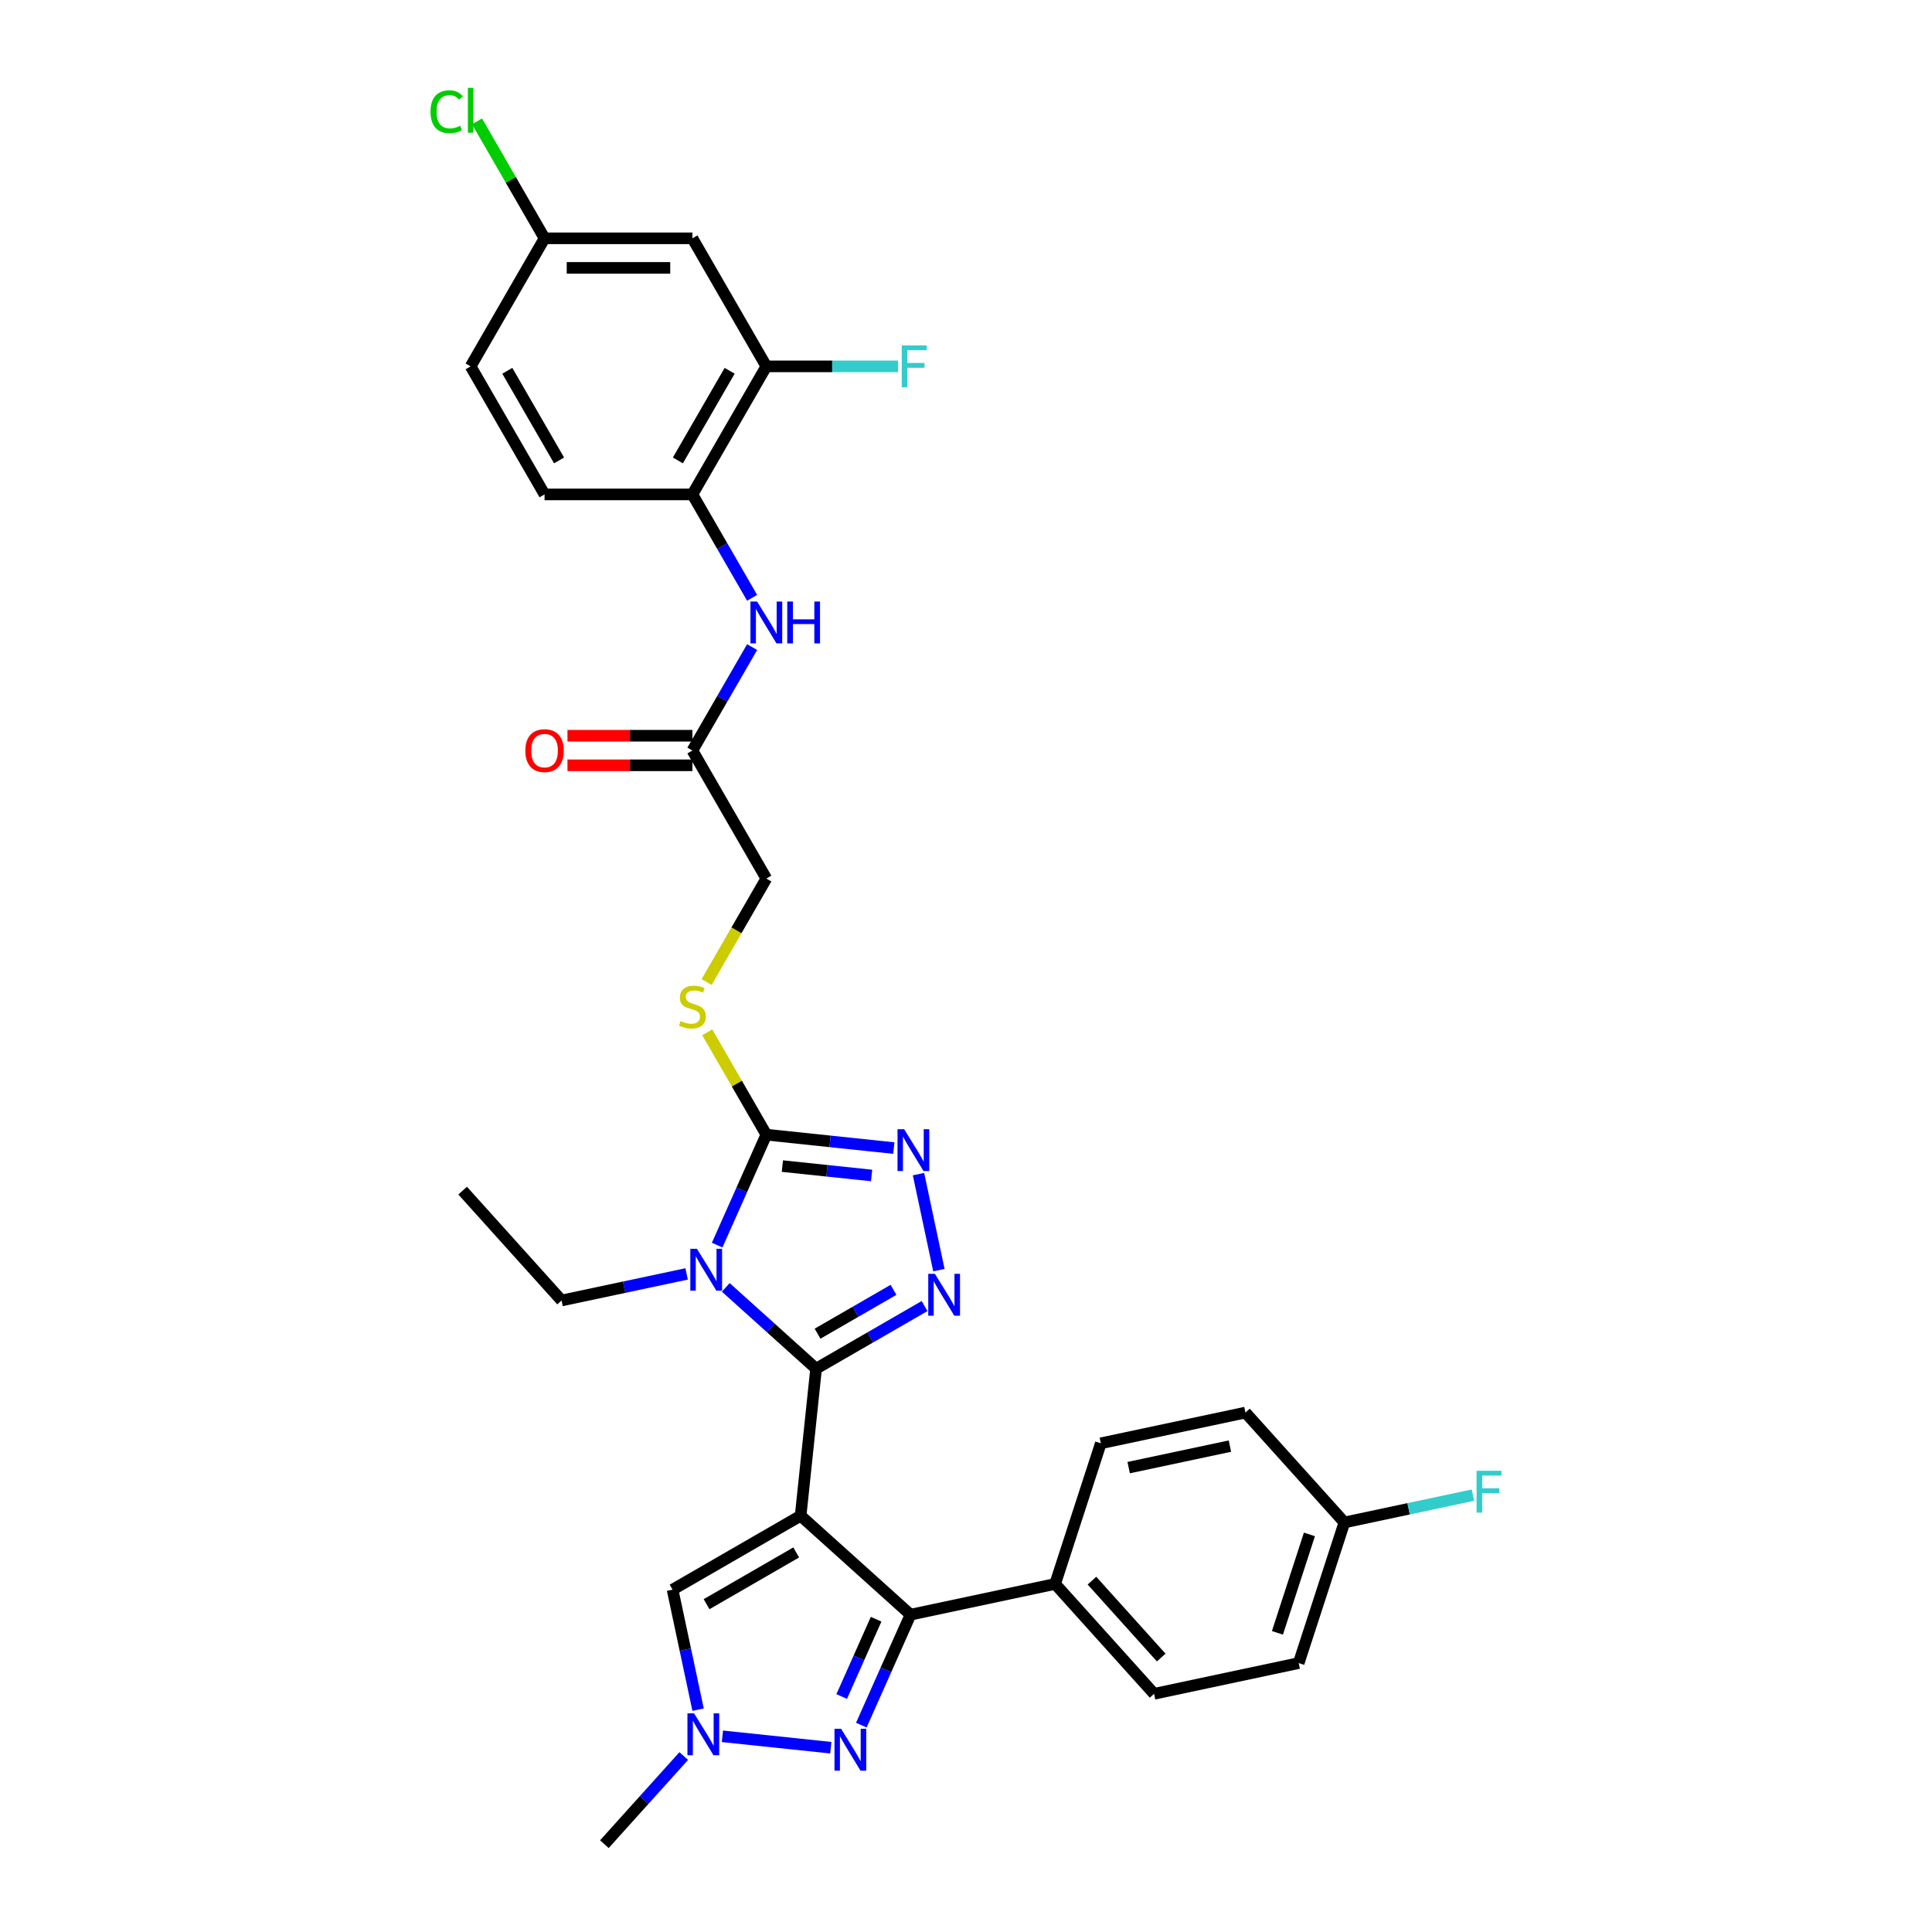 <?xml version='1.0' encoding='iso-8859-1'?>
<svg version='1.1' baseProfile='full'
              xmlns='http://www.w3.org/2000/svg'
                      xmlns:rdkit='http://www.rdkit.org/xml'
                      xmlns:xlink='http://www.w3.org/1999/xlink'
                  xml:space='preserve'
width='1000px' height='1000px' viewBox='0 0 1000 1000'>
<!-- END OF HEADER -->
<rect style='opacity:1.0;fill:#FFFFFF;stroke:none' width='1000' height='1000' x='0' y='0'> </rect>
<path class='bond-0' d='M 414.404,784.544 L 422.404,708.431' style='fill:none;fill-rule:evenodd;stroke:#000000;stroke-width:6px;stroke-linecap:butt;stroke-linejoin:miter;stroke-opacity:1' />
<path class='bond-3' d='M 414.404,784.544 L 471.279,835.755' style='fill:none;fill-rule:evenodd;stroke:#000000;stroke-width:6px;stroke-linecap:butt;stroke-linejoin:miter;stroke-opacity:1' />
<path class='bond-7' d='M 414.404,784.544 L 348.125,822.811' style='fill:none;fill-rule:evenodd;stroke:#000000;stroke-width:6px;stroke-linecap:butt;stroke-linejoin:miter;stroke-opacity:1' />
<path class='bond-7' d='M 412.115,803.54 L 365.72,830.327' style='fill:none;fill-rule:evenodd;stroke:#000000;stroke-width:6px;stroke-linecap:butt;stroke-linejoin:miter;stroke-opacity:1' />
<path class='bond-1' d='M 422.404,708.431 L 399.033,687.388' style='fill:none;fill-rule:evenodd;stroke:#000000;stroke-width:6px;stroke-linecap:butt;stroke-linejoin:miter;stroke-opacity:1' />
<path class='bond-1' d='M 399.033,687.388 L 375.662,666.345' style='fill:none;fill-rule:evenodd;stroke:#0000FF;stroke-width:6px;stroke-linecap:butt;stroke-linejoin:miter;stroke-opacity:1' />
<path class='bond-2' d='M 422.404,708.431 L 450.477,692.223' style='fill:none;fill-rule:evenodd;stroke:#000000;stroke-width:6px;stroke-linecap:butt;stroke-linejoin:miter;stroke-opacity:1' />
<path class='bond-2' d='M 450.477,692.223 L 478.55,676.015' style='fill:none;fill-rule:evenodd;stroke:#0000FF;stroke-width:6px;stroke-linecap:butt;stroke-linejoin:miter;stroke-opacity:1' />
<path class='bond-2' d='M 423.172,690.313 L 442.824,678.967' style='fill:none;fill-rule:evenodd;stroke:#000000;stroke-width:6px;stroke-linecap:butt;stroke-linejoin:miter;stroke-opacity:1' />
<path class='bond-2' d='M 442.824,678.967 L 462.475,667.622' style='fill:none;fill-rule:evenodd;stroke:#0000FF;stroke-width:6px;stroke-linecap:butt;stroke-linejoin:miter;stroke-opacity:1' />
<path class='bond-4' d='M 371.206,644.471 L 383.932,615.888' style='fill:none;fill-rule:evenodd;stroke:#0000FF;stroke-width:6px;stroke-linecap:butt;stroke-linejoin:miter;stroke-opacity:1' />
<path class='bond-4' d='M 383.932,615.888 L 396.658,587.305' style='fill:none;fill-rule:evenodd;stroke:#000000;stroke-width:6px;stroke-linecap:butt;stroke-linejoin:miter;stroke-opacity:1' />
<path class='bond-18' d='M 355.396,659.375 L 323.033,666.254' style='fill:none;fill-rule:evenodd;stroke:#0000FF;stroke-width:6px;stroke-linecap:butt;stroke-linejoin:miter;stroke-opacity:1' />
<path class='bond-18' d='M 323.033,666.254 L 290.669,673.133' style='fill:none;fill-rule:evenodd;stroke:#000000;stroke-width:6px;stroke-linecap:butt;stroke-linejoin:miter;stroke-opacity:1' />
<path class='bond-5' d='M 485.973,657.415 L 475.412,607.729' style='fill:none;fill-rule:evenodd;stroke:#0000FF;stroke-width:6px;stroke-linecap:butt;stroke-linejoin:miter;stroke-opacity:1' />
<path class='bond-6' d='M 471.279,835.755 L 458.553,864.337' style='fill:none;fill-rule:evenodd;stroke:#000000;stroke-width:6px;stroke-linecap:butt;stroke-linejoin:miter;stroke-opacity:1' />
<path class='bond-6' d='M 458.553,864.337 L 445.827,892.92' style='fill:none;fill-rule:evenodd;stroke:#0000FF;stroke-width:6px;stroke-linecap:butt;stroke-linejoin:miter;stroke-opacity:1' />
<path class='bond-6' d='M 453.478,838.104 L 444.57,858.112' style='fill:none;fill-rule:evenodd;stroke:#000000;stroke-width:6px;stroke-linecap:butt;stroke-linejoin:miter;stroke-opacity:1' />
<path class='bond-6' d='M 444.57,858.112 L 435.661,878.12' style='fill:none;fill-rule:evenodd;stroke:#0000FF;stroke-width:6px;stroke-linecap:butt;stroke-linejoin:miter;stroke-opacity:1' />
<path class='bond-13' d='M 471.279,835.755 L 546.139,819.843' style='fill:none;fill-rule:evenodd;stroke:#000000;stroke-width:6px;stroke-linecap:butt;stroke-linejoin:miter;stroke-opacity:1' />
<path class='bond-10' d='M 396.658,587.305 L 381.364,560.816' style='fill:none;fill-rule:evenodd;stroke:#000000;stroke-width:6px;stroke-linecap:butt;stroke-linejoin:miter;stroke-opacity:1' />
<path class='bond-10' d='M 381.364,560.816 L 366.071,534.327' style='fill:none;fill-rule:evenodd;stroke:#CCCC00;stroke-width:6px;stroke-linecap:butt;stroke-linejoin:miter;stroke-opacity:1' />
<path class='bond-33' d='M 396.658,587.305 L 429.648,590.772' style='fill:none;fill-rule:evenodd;stroke:#000000;stroke-width:6px;stroke-linecap:butt;stroke-linejoin:miter;stroke-opacity:1' />
<path class='bond-33' d='M 429.648,590.772 L 462.638,594.24' style='fill:none;fill-rule:evenodd;stroke:#0000FF;stroke-width:6px;stroke-linecap:butt;stroke-linejoin:miter;stroke-opacity:1' />
<path class='bond-33' d='M 404.955,603.568 L 428.048,605.995' style='fill:none;fill-rule:evenodd;stroke:#000000;stroke-width:6px;stroke-linecap:butt;stroke-linejoin:miter;stroke-opacity:1' />
<path class='bond-33' d='M 428.048,605.995 L 451.141,608.422' style='fill:none;fill-rule:evenodd;stroke:#0000FF;stroke-width:6px;stroke-linecap:butt;stroke-linejoin:miter;stroke-opacity:1' />
<path class='bond-32' d='M 430.017,904.606 L 373.915,898.709' style='fill:none;fill-rule:evenodd;stroke:#0000FF;stroke-width:6px;stroke-linecap:butt;stroke-linejoin:miter;stroke-opacity:1' />
<path class='bond-8' d='M 348.125,822.811 L 354.726,853.866' style='fill:none;fill-rule:evenodd;stroke:#000000;stroke-width:6px;stroke-linecap:butt;stroke-linejoin:miter;stroke-opacity:1' />
<path class='bond-8' d='M 354.726,853.866 L 361.327,884.92' style='fill:none;fill-rule:evenodd;stroke:#0000FF;stroke-width:6px;stroke-linecap:butt;stroke-linejoin:miter;stroke-opacity:1' />
<path class='bond-30' d='M 353.904,908.924 L 333.365,931.735' style='fill:none;fill-rule:evenodd;stroke:#0000FF;stroke-width:6px;stroke-linecap:butt;stroke-linejoin:miter;stroke-opacity:1' />
<path class='bond-30' d='M 333.365,931.735 L 312.827,954.545' style='fill:none;fill-rule:evenodd;stroke:#000000;stroke-width:6px;stroke-linecap:butt;stroke-linejoin:miter;stroke-opacity:1' />
<path class='bond-9' d='M 389.296,334.939 L 373.844,361.703' style='fill:none;fill-rule:evenodd;stroke:#0000FF;stroke-width:6px;stroke-linecap:butt;stroke-linejoin:miter;stroke-opacity:1' />
<path class='bond-9' d='M 373.844,361.703 L 358.391,388.468' style='fill:none;fill-rule:evenodd;stroke:#000000;stroke-width:6px;stroke-linecap:butt;stroke-linejoin:miter;stroke-opacity:1' />
<path class='bond-11' d='M 389.296,309.438 L 373.844,282.674' style='fill:none;fill-rule:evenodd;stroke:#0000FF;stroke-width:6px;stroke-linecap:butt;stroke-linejoin:miter;stroke-opacity:1' />
<path class='bond-11' d='M 373.844,282.674 L 358.391,255.909' style='fill:none;fill-rule:evenodd;stroke:#000000;stroke-width:6px;stroke-linecap:butt;stroke-linejoin:miter;stroke-opacity:1' />
<path class='bond-19' d='M 365.735,508.306 L 381.196,481.526' style='fill:none;fill-rule:evenodd;stroke:#CCCC00;stroke-width:6px;stroke-linecap:butt;stroke-linejoin:miter;stroke-opacity:1' />
<path class='bond-19' d='M 381.196,481.526 L 396.658,454.747' style='fill:none;fill-rule:evenodd;stroke:#000000;stroke-width:6px;stroke-linecap:butt;stroke-linejoin:miter;stroke-opacity:1' />
<path class='bond-12' d='M 358.391,255.909 L 396.658,189.63' style='fill:none;fill-rule:evenodd;stroke:#000000;stroke-width:6px;stroke-linecap:butt;stroke-linejoin:miter;stroke-opacity:1' />
<path class='bond-12' d='M 350.875,238.314 L 377.662,191.919' style='fill:none;fill-rule:evenodd;stroke:#000000;stroke-width:6px;stroke-linecap:butt;stroke-linejoin:miter;stroke-opacity:1' />
<path class='bond-17' d='M 358.391,255.909 L 281.859,255.909' style='fill:none;fill-rule:evenodd;stroke:#000000;stroke-width:6px;stroke-linecap:butt;stroke-linejoin:miter;stroke-opacity:1' />
<path class='bond-15' d='M 396.658,189.63 L 358.391,123.351' style='fill:none;fill-rule:evenodd;stroke:#000000;stroke-width:6px;stroke-linecap:butt;stroke-linejoin:miter;stroke-opacity:1' />
<path class='bond-23' d='M 396.658,189.63 L 430.745,189.63' style='fill:none;fill-rule:evenodd;stroke:#000000;stroke-width:6px;stroke-linecap:butt;stroke-linejoin:miter;stroke-opacity:1' />
<path class='bond-23' d='M 430.745,189.63 L 464.833,189.63' style='fill:none;fill-rule:evenodd;stroke:#33CCCC;stroke-width:6px;stroke-linecap:butt;stroke-linejoin:miter;stroke-opacity:1' />
<path class='bond-20' d='M 546.139,819.843 L 597.349,876.717' style='fill:none;fill-rule:evenodd;stroke:#000000;stroke-width:6px;stroke-linecap:butt;stroke-linejoin:miter;stroke-opacity:1' />
<path class='bond-20' d='M 565.195,818.132 L 601.042,857.944' style='fill:none;fill-rule:evenodd;stroke:#000000;stroke-width:6px;stroke-linecap:butt;stroke-linejoin:miter;stroke-opacity:1' />
<path class='bond-21' d='M 546.139,819.843 L 569.789,747.056' style='fill:none;fill-rule:evenodd;stroke:#000000;stroke-width:6px;stroke-linecap:butt;stroke-linejoin:miter;stroke-opacity:1' />
<path class='bond-14' d='M 358.391,388.468 L 396.658,454.747' style='fill:none;fill-rule:evenodd;stroke:#000000;stroke-width:6px;stroke-linecap:butt;stroke-linejoin:miter;stroke-opacity:1' />
<path class='bond-16' d='M 358.391,380.814 L 326.056,380.814' style='fill:none;fill-rule:evenodd;stroke:#000000;stroke-width:6px;stroke-linecap:butt;stroke-linejoin:miter;stroke-opacity:1' />
<path class='bond-16' d='M 326.056,380.814 L 293.721,380.814' style='fill:none;fill-rule:evenodd;stroke:#FF0000;stroke-width:6px;stroke-linecap:butt;stroke-linejoin:miter;stroke-opacity:1' />
<path class='bond-16' d='M 358.391,396.121 L 326.056,396.121' style='fill:none;fill-rule:evenodd;stroke:#000000;stroke-width:6px;stroke-linecap:butt;stroke-linejoin:miter;stroke-opacity:1' />
<path class='bond-16' d='M 326.056,396.121 L 293.721,396.121' style='fill:none;fill-rule:evenodd;stroke:#FF0000;stroke-width:6px;stroke-linecap:butt;stroke-linejoin:miter;stroke-opacity:1' />
<path class='bond-35' d='M 358.391,123.351 L 281.859,123.351' style='fill:none;fill-rule:evenodd;stroke:#000000;stroke-width:6px;stroke-linecap:butt;stroke-linejoin:miter;stroke-opacity:1' />
<path class='bond-35' d='M 346.911,138.658 L 293.339,138.658' style='fill:none;fill-rule:evenodd;stroke:#000000;stroke-width:6px;stroke-linecap:butt;stroke-linejoin:miter;stroke-opacity:1' />
<path class='bond-25' d='M 281.859,255.909 L 243.593,189.63' style='fill:none;fill-rule:evenodd;stroke:#000000;stroke-width:6px;stroke-linecap:butt;stroke-linejoin:miter;stroke-opacity:1' />
<path class='bond-25' d='M 289.375,238.314 L 262.588,191.919' style='fill:none;fill-rule:evenodd;stroke:#000000;stroke-width:6px;stroke-linecap:butt;stroke-linejoin:miter;stroke-opacity:1' />
<path class='bond-31' d='M 290.669,673.133 L 239.459,616.258' style='fill:none;fill-rule:evenodd;stroke:#000000;stroke-width:6px;stroke-linecap:butt;stroke-linejoin:miter;stroke-opacity:1' />
<path class='bond-26' d='M 597.349,876.717 L 672.209,860.805' style='fill:none;fill-rule:evenodd;stroke:#000000;stroke-width:6px;stroke-linecap:butt;stroke-linejoin:miter;stroke-opacity:1' />
<path class='bond-27' d='M 569.789,747.056 L 644.649,731.144' style='fill:none;fill-rule:evenodd;stroke:#000000;stroke-width:6px;stroke-linecap:butt;stroke-linejoin:miter;stroke-opacity:1' />
<path class='bond-27' d='M 584.2,759.641 L 636.602,748.503' style='fill:none;fill-rule:evenodd;stroke:#000000;stroke-width:6px;stroke-linecap:butt;stroke-linejoin:miter;stroke-opacity:1' />
<path class='bond-22' d='M 281.859,123.351 L 243.593,189.63' style='fill:none;fill-rule:evenodd;stroke:#000000;stroke-width:6px;stroke-linecap:butt;stroke-linejoin:miter;stroke-opacity:1' />
<path class='bond-28' d='M 281.859,123.351 L 264.386,93.088' style='fill:none;fill-rule:evenodd;stroke:#000000;stroke-width:6px;stroke-linecap:butt;stroke-linejoin:miter;stroke-opacity:1' />
<path class='bond-28' d='M 264.386,93.088 L 246.914,62.825' style='fill:none;fill-rule:evenodd;stroke:#00CC00;stroke-width:6px;stroke-linecap:butt;stroke-linejoin:miter;stroke-opacity:1' />
<path class='bond-24' d='M 695.859,788.019 L 644.649,731.144' style='fill:none;fill-rule:evenodd;stroke:#000000;stroke-width:6px;stroke-linecap:butt;stroke-linejoin:miter;stroke-opacity:1' />
<path class='bond-29' d='M 695.859,788.019 L 729.11,780.951' style='fill:none;fill-rule:evenodd;stroke:#000000;stroke-width:6px;stroke-linecap:butt;stroke-linejoin:miter;stroke-opacity:1' />
<path class='bond-29' d='M 729.11,780.951 L 762.362,773.883' style='fill:none;fill-rule:evenodd;stroke:#33CCCC;stroke-width:6px;stroke-linecap:butt;stroke-linejoin:miter;stroke-opacity:1' />
<path class='bond-34' d='M 695.859,788.019 L 672.209,860.805' style='fill:none;fill-rule:evenodd;stroke:#000000;stroke-width:6px;stroke-linecap:butt;stroke-linejoin:miter;stroke-opacity:1' />
<path class='bond-34' d='M 677.754,794.207 L 661.199,845.157' style='fill:none;fill-rule:evenodd;stroke:#000000;stroke-width:6px;stroke-linecap:butt;stroke-linejoin:miter;stroke-opacity:1' />
<path  class='atom-2' d='M 360.738 646.384
L 367.84 657.864
Q 368.544 658.996, 369.677 661.048
Q 370.81 663.099, 370.871 663.221
L 370.871 646.384
L 373.749 646.384
L 373.749 668.058
L 370.779 668.058
L 363.156 655.507
Q 362.269 654.037, 361.32 652.353
Q 360.401 650.67, 360.126 650.149
L 360.126 668.058
L 357.309 668.058
L 357.309 646.384
L 360.738 646.384
' fill='#0000FF'/>
<path  class='atom-3' d='M 483.892 659.328
L 490.994 670.808
Q 491.698 671.94, 492.831 673.991
Q 493.964 676.043, 494.025 676.165
L 494.025 659.328
L 496.902 659.328
L 496.902 681.002
L 493.933 681.002
L 486.31 668.451
Q 485.423 666.981, 484.474 665.297
Q 483.555 663.614, 483.28 663.093
L 483.28 681.002
L 480.463 681.002
L 480.463 659.328
L 483.892 659.328
' fill='#0000FF'/>
<path  class='atom-6' d='M 467.98 584.468
L 475.082 595.948
Q 475.786 597.08, 476.919 599.131
Q 478.052 601.182, 478.113 601.305
L 478.113 584.468
L 480.99 584.468
L 480.99 606.142
L 478.021 606.142
L 470.398 593.59
Q 469.511 592.121, 468.562 590.437
Q 467.643 588.754, 467.368 588.233
L 467.368 606.142
L 464.551 606.142
L 464.551 584.468
L 467.98 584.468
' fill='#0000FF'/>
<path  class='atom-7' d='M 435.359 894.834
L 442.461 906.313
Q 443.165 907.446, 444.298 909.497
Q 445.431 911.548, 445.492 911.671
L 445.492 894.834
L 448.37 894.834
L 448.37 916.508
L 445.4 916.508
L 437.778 903.956
Q 436.89 902.487, 435.941 900.803
Q 435.022 899.119, 434.747 898.599
L 434.747 916.508
L 431.93 916.508
L 431.93 894.834
L 435.359 894.834
' fill='#0000FF'/>
<path  class='atom-9' d='M 359.246 886.834
L 366.348 898.314
Q 367.052 899.446, 368.185 901.497
Q 369.318 903.548, 369.379 903.671
L 369.379 886.834
L 372.256 886.834
L 372.256 908.508
L 369.287 908.508
L 361.664 895.956
Q 360.777 894.487, 359.828 892.803
Q 358.909 891.12, 358.634 890.599
L 358.634 908.508
L 355.817 908.508
L 355.817 886.834
L 359.246 886.834
' fill='#0000FF'/>
<path  class='atom-10' d='M 391.867 311.352
L 398.969 322.831
Q 399.673 323.964, 400.806 326.015
Q 401.938 328.066, 402 328.189
L 402 311.352
L 404.877 311.352
L 404.877 333.026
L 401.908 333.026
L 394.285 320.474
Q 393.397 319.005, 392.448 317.321
Q 391.53 315.637, 391.254 315.117
L 391.254 333.026
L 388.438 333.026
L 388.438 311.352
L 391.867 311.352
' fill='#0000FF'/>
<path  class='atom-10' d='M 407.479 311.352
L 410.418 311.352
L 410.418 320.566
L 421.5 320.566
L 421.5 311.352
L 424.439 311.352
L 424.439 333.026
L 421.5 333.026
L 421.5 323.015
L 410.418 323.015
L 410.418 333.026
L 407.479 333.026
L 407.479 311.352
' fill='#0000FF'/>
<path  class='atom-11' d='M 352.269 528.465
Q 352.514 528.557, 353.524 528.985
Q 354.534 529.414, 355.636 529.689
Q 356.769 529.934, 357.871 529.934
Q 359.922 529.934, 361.116 528.955
Q 362.31 527.944, 362.31 526.199
Q 362.31 525.006, 361.698 524.271
Q 361.116 523.536, 360.197 523.138
Q 359.279 522.74, 357.748 522.281
Q 355.82 521.699, 354.657 521.148
Q 353.524 520.597, 352.697 519.434
Q 351.901 518.271, 351.901 516.311
Q 351.901 513.587, 353.738 511.903
Q 355.606 510.219, 359.279 510.219
Q 361.789 510.219, 364.636 511.413
L 363.932 513.771
Q 361.33 512.699, 359.371 512.699
Q 357.259 512.699, 356.095 513.587
Q 354.932 514.444, 354.963 515.944
Q 354.963 517.107, 355.544 517.811
Q 356.157 518.516, 357.014 518.914
Q 357.902 519.312, 359.371 519.771
Q 361.33 520.383, 362.493 520.995
Q 363.657 521.608, 364.483 522.863
Q 365.34 524.087, 365.34 526.199
Q 365.34 529.2, 363.32 530.822
Q 361.33 532.414, 357.993 532.414
Q 356.065 532.414, 354.595 531.985
Q 353.157 531.587, 351.442 530.883
L 352.269 528.465
' fill='#CCCC00'/>
<path  class='atom-17' d='M 271.91 388.529
Q 271.91 383.325, 274.481 380.416
Q 277.053 377.508, 281.859 377.508
Q 286.665 377.508, 289.237 380.416
Q 291.808 383.325, 291.808 388.529
Q 291.808 393.794, 289.206 396.794
Q 286.604 399.764, 281.859 399.764
Q 277.083 399.764, 274.481 396.794
Q 271.91 393.825, 271.91 388.529
M 281.859 397.315
Q 285.165 397.315, 286.941 395.111
Q 288.747 392.876, 288.747 388.529
Q 288.747 384.274, 286.941 382.131
Q 285.165 379.957, 281.859 379.957
Q 278.553 379.957, 276.746 382.1
Q 274.971 384.243, 274.971 388.529
Q 274.971 392.907, 276.746 395.111
Q 278.553 397.315, 281.859 397.315
' fill='#FF0000'/>
<path  class='atom-24' d='M 466.746 178.793
L 479.634 178.793
L 479.634 181.273
L 469.654 181.273
L 469.654 187.855
L 478.532 187.855
L 478.532 190.365
L 469.654 190.365
L 469.654 200.467
L 466.746 200.467
L 466.746 178.793
' fill='#33CCCC'/>
<path  class='atom-29' d='M 222.837 57.822
Q 222.837 52.434, 225.347 49.618
Q 227.888 46.771, 232.694 46.771
Q 237.164 46.771, 239.552 49.924
L 237.531 51.577
Q 235.786 49.281, 232.694 49.281
Q 229.419 49.281, 227.674 51.485
Q 225.959 53.659, 225.959 57.822
Q 225.959 62.108, 227.735 64.312
Q 229.541 66.516, 233.031 66.516
Q 235.419 66.516, 238.205 65.078
L 239.062 67.374
Q 237.929 68.108, 236.215 68.537
Q 234.501 68.965, 232.602 68.965
Q 227.888 68.965, 225.347 66.088
Q 222.837 63.21, 222.837 57.822
' fill='#00CC00'/>
<path  class='atom-29' d='M 242.184 45.455
L 245.001 45.455
L 245.001 68.69
L 242.184 68.69
L 242.184 45.455
' fill='#00CC00'/>
<path  class='atom-30' d='M 764.275 761.27
L 777.163 761.27
L 777.163 763.749
L 767.183 763.749
L 767.183 770.331
L 776.061 770.331
L 776.061 772.841
L 767.183 772.841
L 767.183 782.944
L 764.275 782.944
L 764.275 761.27
' fill='#33CCCC'/>
</svg>
